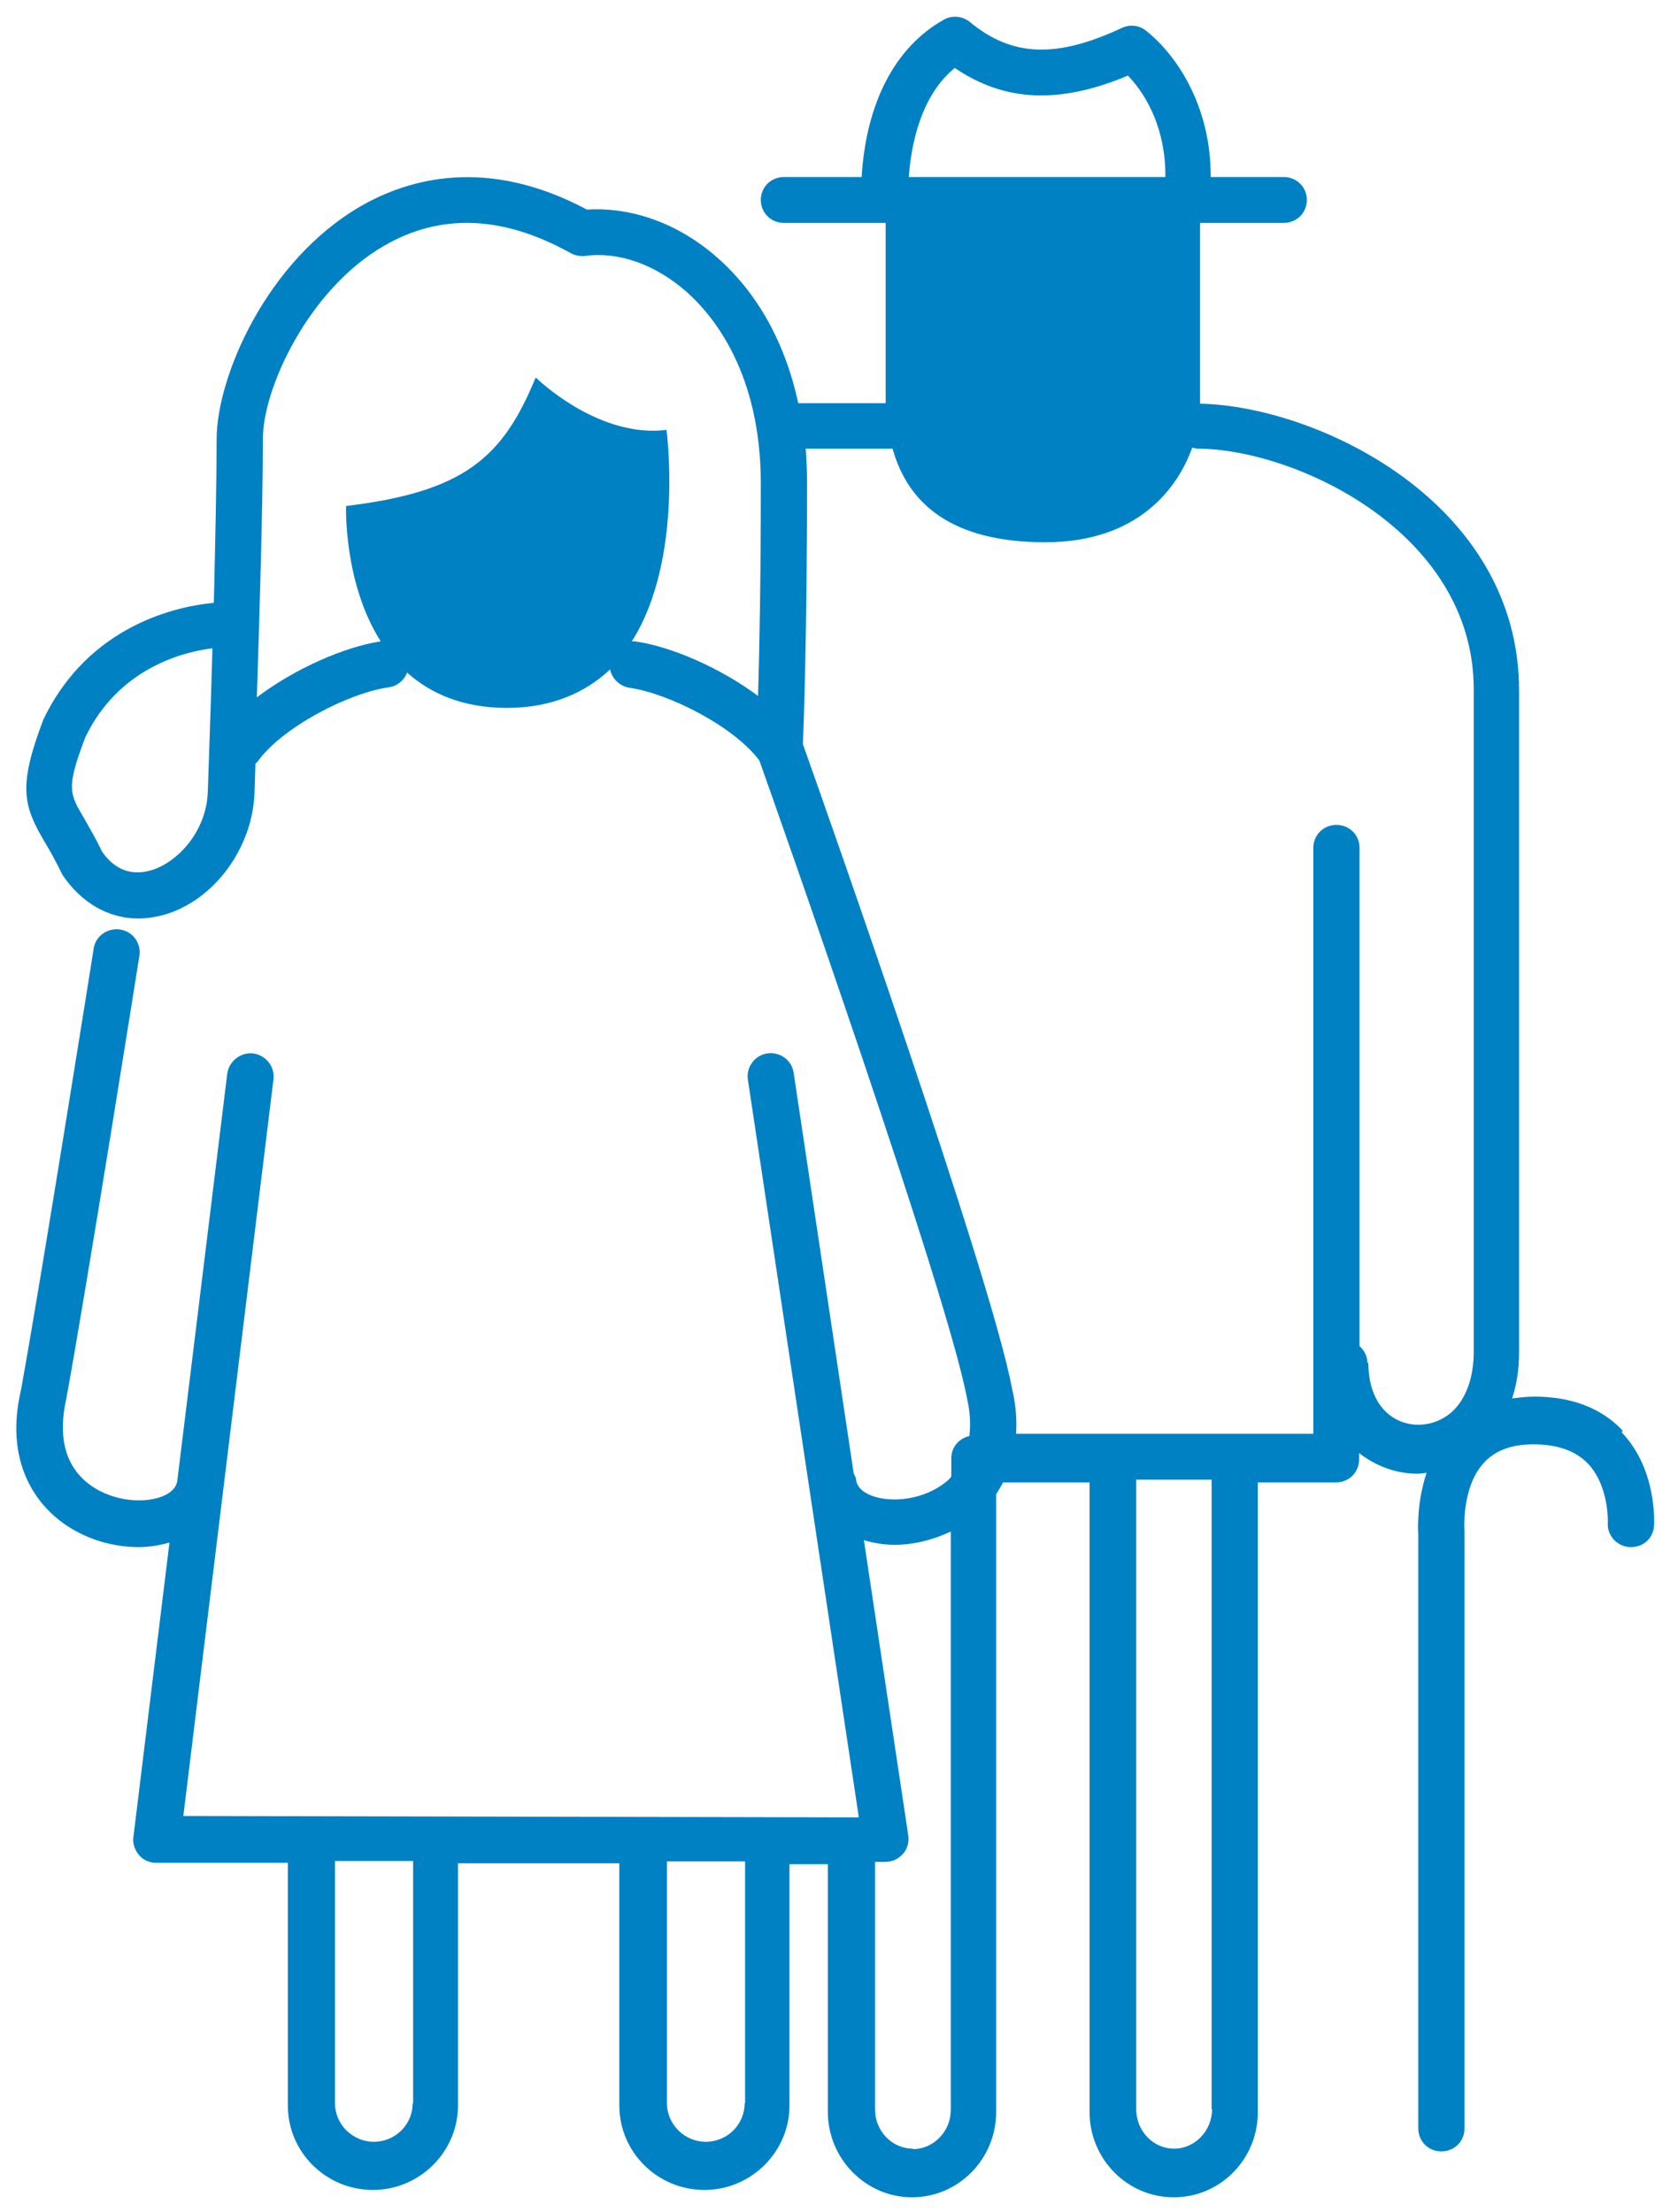 <svg width="98" height="131" viewBox="0 0 98 131" fill="none" xmlns="http://www.w3.org/2000/svg">
<path d="M96.084 84.726C94.824 83.395 93.072 82.715 90.854 82.715C90.389 82.715 89.978 82.77 89.54 82.824C89.814 81.982 89.951 81.085 89.951 80.079V40.893C89.951 29.697 77.959 24.044 71.06 23.909V13.202H76.016C76.782 13.202 77.384 12.604 77.384 11.843C77.384 11.082 76.782 10.484 76.016 10.484H71.69C71.717 6.408 69.773 3.337 67.857 1.815C67.446 1.489 66.899 1.435 66.433 1.652C62.546 3.473 59.917 3.364 57.426 1.299C56.988 0.946 56.358 0.891 55.893 1.163C52.991 2.794 51.293 6.082 51.02 10.484H46.42C45.653 10.484 45.051 11.082 45.051 11.843C45.051 12.604 45.653 13.202 46.42 13.202H52.443V23.474C52.443 23.61 52.443 23.745 52.443 23.881H47.269C46.502 20.322 44.859 17.332 42.423 15.213C40.15 13.229 37.413 12.251 34.757 12.414C28.843 9.261 24.216 10.566 21.342 12.223C15.784 15.457 12.827 22.305 12.827 26.028C12.827 28.583 12.745 32.143 12.663 35.703C10.61 35.893 5.271 36.953 2.561 42.632C1.055 46.6 1.383 47.714 2.643 49.861C2.916 50.323 3.245 50.866 3.683 51.79C4.806 53.475 6.421 54.399 8.2 54.399C8.693 54.399 9.186 54.318 9.706 54.182C12.663 53.339 14.963 50.241 15.072 46.926L15.127 45.214C15.127 45.214 15.209 45.16 15.236 45.132C16.66 43.094 20.657 41.029 23.039 40.703C23.559 40.621 23.943 40.268 24.107 39.833C25.476 41.056 27.365 41.926 30.021 41.926C32.676 41.926 34.702 41.002 36.126 39.643C36.235 40.187 36.673 40.621 37.248 40.73C39.603 41.056 43.49 43.04 44.969 45.051C45.927 47.741 56.112 76.601 57.262 82.824C57.453 83.639 57.481 84.373 57.398 85.052C56.796 85.188 56.331 85.705 56.331 86.357V87.444C56.331 87.444 56.194 87.634 56.112 87.689C54.743 88.857 52.772 89.02 51.622 88.585C51.047 88.368 50.746 88.042 50.691 87.634C50.691 87.498 50.609 87.389 50.554 87.281L46.995 63.53C46.885 62.796 46.201 62.28 45.434 62.389C44.695 62.497 44.175 63.204 44.285 63.938L50.855 107.635L10.856 107.553L16.195 63.91C16.277 63.177 15.757 62.497 14.99 62.389C14.278 62.307 13.566 62.823 13.457 63.584L10.5 87.689C10.445 88.096 10.144 88.422 9.569 88.64C8.419 89.074 6.448 88.911 5.079 87.743C3.82 86.656 3.437 84.998 3.929 82.824C5.134 76.248 8.228 56.79 8.255 56.6C8.365 55.867 7.872 55.16 7.105 55.051C6.366 54.943 5.654 55.432 5.545 56.193C5.517 56.383 2.424 75.84 1.246 82.308C0.261 86.493 2.095 88.83 3.272 89.835C4.614 91.004 6.448 91.629 8.2 91.629C8.83 91.629 9.46 91.52 10.035 91.357L7.899 108.803C7.844 109.184 7.981 109.564 8.228 109.863C8.474 110.162 8.857 110.325 9.241 110.325H17.044V124.701C17.044 127.473 19.316 129.701 22.081 129.701C24.846 129.701 27.119 127.446 27.119 124.701V110.352H36.673V124.701C36.673 127.473 38.946 129.701 41.711 129.701C44.476 129.701 46.748 127.446 46.748 124.701V110.407H49.021C49.021 110.407 49.021 110.461 49.021 110.488V125.081C49.021 127.853 51.266 130.136 54.004 130.136C56.742 130.136 58.986 127.88 58.986 125.081V88.504C59.123 88.286 59.26 88.042 59.397 87.797H64.517V125.081C64.517 127.853 66.734 130.136 69.5 130.136C72.265 130.136 74.482 127.88 74.482 125.081V87.797H79.109C79.876 87.797 80.478 87.199 80.478 86.438V86.058C81.491 86.846 82.696 87.281 83.928 87.281C84.119 87.281 84.284 87.254 84.475 87.227C83.846 89.102 83.983 90.841 83.983 90.868V126.06C83.983 126.821 84.585 127.418 85.351 127.418C86.118 127.418 86.72 126.821 86.72 126.06V90.732C86.72 90.732 86.501 88.123 87.87 86.629C88.555 85.895 89.513 85.542 90.8 85.542C92.223 85.542 93.291 85.922 94.03 86.683C95.29 88.015 95.207 90.161 95.207 90.189C95.153 90.922 95.728 91.575 96.494 91.629C97.316 91.656 97.891 91.112 97.945 90.352C97.945 90.216 98.137 87.036 96.029 84.835L96.084 84.726ZM56.522 4.016C59.479 6.027 62.71 6.19 66.789 4.478C67.994 5.728 69.034 7.794 69.007 10.484H53.812C54.031 7.576 54.962 5.294 56.55 4.016H56.522ZM12.444 42.795L12.307 46.844C12.252 49.209 10.527 51.084 8.94 51.546C7.735 51.899 6.749 51.464 6.038 50.431C5.654 49.616 5.271 48.991 4.97 48.448C4.121 47.007 3.902 46.681 5.052 43.665C7.023 39.561 10.856 38.61 12.581 38.393C12.526 39.915 12.499 41.409 12.444 42.768V42.795ZM37.604 37.985C37.604 37.985 37.467 37.985 37.413 37.985C40.506 33.121 39.466 25.458 39.466 25.458C36.783 25.811 33.853 24.316 31.718 22.36C29.774 27.115 27.474 29.126 20.493 29.969C20.493 29.969 20.329 34.507 22.546 37.985C20.384 38.311 17.427 39.616 15.209 41.301C15.373 36.246 15.565 29.969 15.565 26.001C15.565 22.957 18.303 17.115 22.738 14.56C26.106 12.604 29.802 12.767 33.799 14.995C34.045 15.131 34.346 15.185 34.648 15.158C36.646 14.886 38.809 15.675 40.616 17.251C42.258 18.691 45.051 22.115 45.051 28.637C45.051 34.371 44.969 38.583 44.887 41.219C42.669 39.561 39.74 38.284 37.604 37.985ZM24.436 124.565C24.436 125.842 23.395 126.848 22.136 126.848C20.876 126.848 19.836 125.815 19.836 124.565V110.217H24.463V124.565H24.436ZM44.093 124.565C44.093 125.842 43.053 126.848 41.793 126.848C40.534 126.848 39.493 125.815 39.493 124.565V110.244H44.12V124.565H44.093ZM54.058 127.255C52.826 127.255 51.813 126.223 51.813 124.918V110.325C51.813 110.325 51.813 110.298 51.813 110.271H52.416C52.826 110.271 53.182 110.108 53.456 109.809C53.73 109.51 53.839 109.102 53.785 108.722L51.156 91.221C51.731 91.384 52.334 91.493 52.963 91.493C54.113 91.493 55.263 91.194 56.303 90.705V124.945C56.303 126.223 55.29 127.283 54.058 127.283V127.255ZM71.772 124.918C71.772 126.196 70.759 127.255 69.527 127.255C68.295 127.255 67.282 126.223 67.282 124.918V87.634H71.745V124.918H71.772ZM80.971 80.732C80.971 80.324 80.779 79.971 80.505 79.726V50.214C80.505 49.453 79.903 48.855 79.137 48.855C78.37 48.855 77.768 49.453 77.768 50.214V84.917H60.164C60.218 84.129 60.164 83.205 59.917 82.199C58.74 75.759 48.61 47.062 47.542 44.072C47.597 42.795 47.789 37.415 47.789 28.61C47.789 27.93 47.761 27.251 47.707 26.572H52.854C53.757 29.833 56.358 32.115 61.889 32.115C67.419 32.115 69.746 28.882 70.595 26.517C70.704 26.517 70.786 26.572 70.896 26.572C76.618 26.572 87.268 31.463 87.268 40.839V80.025C87.268 81.465 86.885 82.634 86.173 83.422C84.557 85.188 81.026 84.645 81.026 80.704L80.971 80.732Z" fill="#0081C3"/>
</svg>

